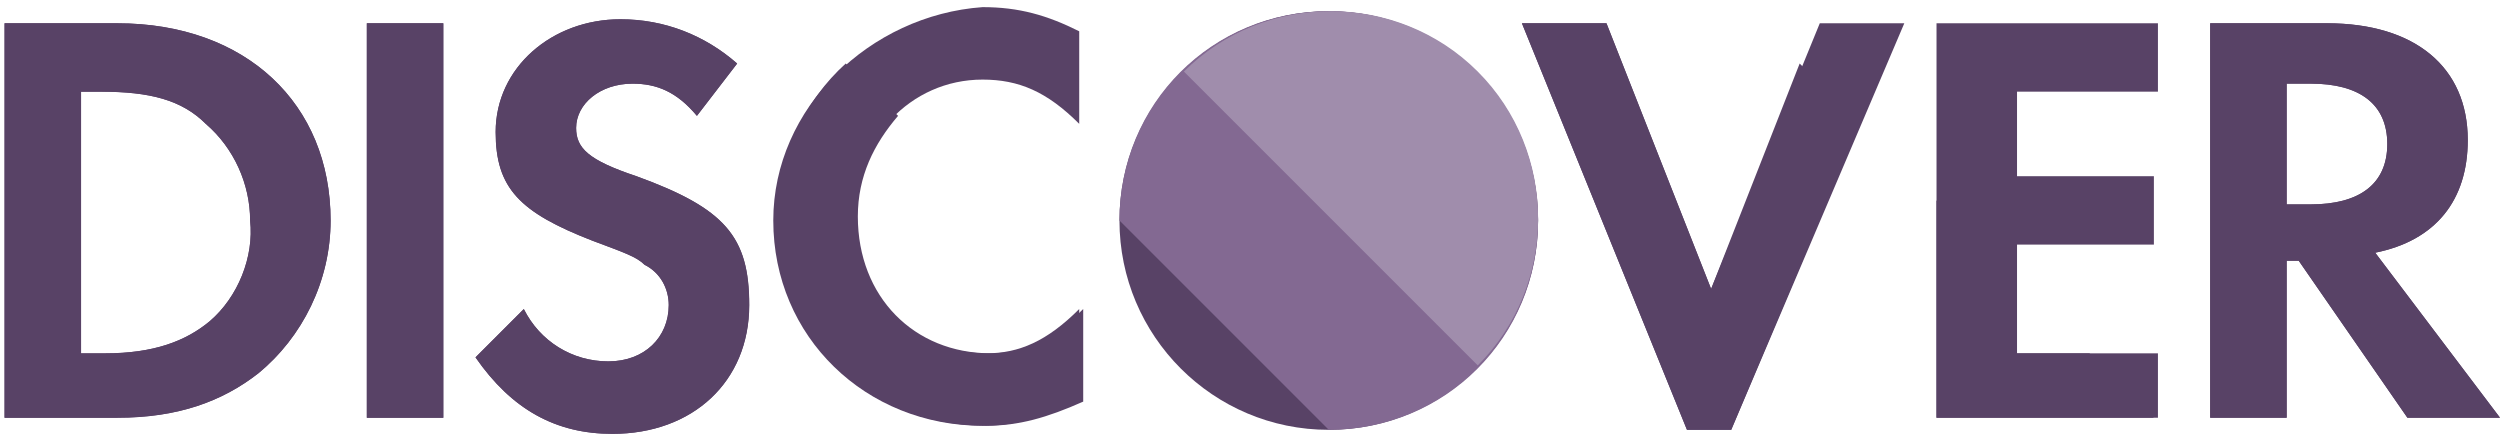<svg width="74" height="13" viewBox="0 0 74 13" fill="none" xmlns="http://www.w3.org/2000/svg">
<path d="M39.332 12.723C42.754 12.723 45.528 9.949 45.528 6.527C45.528 3.105 42.754 0.331 39.332 0.331C35.91 0.331 33.136 3.105 33.136 6.527C33.136 9.949 35.91 12.723 39.332 12.723Z" fill="#584266"/>
<path d="M33.136 6.527C33.136 3.072 35.877 0.331 39.332 0.331C42.788 0.331 45.528 3.072 45.528 6.527C45.528 9.982 42.788 12.723 39.332 12.723" fill="#836992"/>
<path d="M35.043 2.118C37.426 -0.265 41.358 -0.265 43.741 2.118C46.124 4.501 46.124 8.433 43.741 10.816" fill="#A08DAC"/>
<path d="M3.472 0.689H0.135V12.366H3.472C5.259 12.366 6.57 11.889 7.642 11.055C8.953 9.983 9.787 8.315 9.787 6.527C9.787 3.072 7.285 0.689 3.472 0.689ZM6.212 9.506C5.497 10.102 4.544 10.46 3.114 10.46H2.399V2.715H2.995C4.425 2.715 5.378 2.953 6.093 3.668C6.927 4.383 7.404 5.455 7.404 6.527C7.523 7.6 7.046 8.791 6.212 9.506ZM10.859 0.689H13.123V12.366H10.859V0.689ZM18.842 5.217C17.413 4.74 17.055 4.383 17.055 3.787C17.055 3.072 17.77 2.476 18.723 2.476C19.438 2.476 20.034 2.715 20.63 3.429L21.821 1.881C20.868 1.046 19.677 0.57 18.366 0.57C16.34 0.57 14.672 2 14.672 3.906C14.672 5.574 15.387 6.289 17.532 7.123C18.485 7.481 18.842 7.6 19.081 7.838C19.557 8.076 19.796 8.553 19.796 9.03C19.796 9.983 19.081 10.698 18.008 10.698C16.936 10.698 15.983 10.102 15.506 9.149L14.076 10.579C15.149 12.128 16.459 12.843 18.128 12.843C20.511 12.843 22.179 11.294 22.179 9.03C22.179 7.004 21.464 6.17 18.842 5.217Z" fill="#584266"/>
<path d="M22.889 6.526C22.889 9.981 25.63 12.603 29.085 12.603C30.039 12.603 30.873 12.364 31.945 11.888V9.147C30.992 10.101 30.158 10.458 29.204 10.458C26.941 10.458 25.273 8.79 25.273 6.407C25.273 4.143 26.941 2.356 29.085 2.356C30.158 2.356 30.992 2.713 31.945 3.666V0.926C30.992 0.449 30.158 0.211 29.085 0.211C25.749 0.449 22.889 3.19 22.889 6.526Z" fill="#584266"/>
<path d="M50.649 8.552L47.551 0.688H45.048L49.934 12.722H51.244L56.368 0.688H53.866L50.649 8.552ZM57.321 12.365H63.875V10.459H59.704V7.241H63.755V5.216H59.704V2.714H63.875V0.688H57.321V12.365Z" fill="#584266"/>
<path d="M70.305 7.48C72.092 7.122 73.045 5.931 73.045 4.144C73.045 1.999 71.497 0.689 68.876 0.689H65.421V12.364H67.684V7.718H68.042L71.258 12.364H73.999L70.305 7.48ZM68.399 6.05H67.684V2.476H68.399C69.829 2.476 70.663 3.072 70.663 4.263C70.663 5.454 69.829 6.05 68.399 6.05ZM3.471 0.689H0.135V12.364H3.471C5.258 12.364 6.569 11.888 7.641 11.054C8.951 9.981 9.785 8.314 9.785 6.527C9.785 3.072 7.283 0.689 3.471 0.689ZM6.211 9.505C5.496 10.101 4.543 10.458 3.114 10.458H2.399V2.714H2.995C4.424 2.714 5.377 2.953 6.092 3.667C6.926 4.382 7.403 5.454 7.403 6.527C7.522 7.599 7.045 8.79 6.211 9.505ZM10.857 0.689H13.121V12.364H10.857V0.689ZM18.84 5.216C17.41 4.74 17.052 4.382 17.052 3.786C17.052 3.072 17.767 2.476 18.72 2.476C19.435 2.476 20.031 2.714 20.627 3.429L21.818 1.88C20.865 1.046 19.673 0.57 18.363 0.57C16.338 0.57 14.67 1.999 14.67 3.906C14.67 5.573 15.385 6.288 17.529 7.122C18.482 7.48 18.84 7.599 19.078 7.837C19.554 8.075 19.793 8.552 19.793 9.028C19.793 9.981 19.078 10.696 18.006 10.696C16.933 10.696 15.98 10.101 15.504 9.147L14.074 10.577C15.146 12.126 16.457 12.841 18.125 12.841C20.507 12.841 22.175 11.292 22.175 9.028C22.175 7.003 21.46 6.169 18.84 5.216ZM29.204 12.602C30.157 12.602 30.991 12.364 32.063 11.888V9.147C31.11 10.101 30.276 10.458 29.323 10.458C27.06 10.458 25.392 8.79 25.392 6.407C25.392 5.216 25.868 4.263 26.583 3.429L25.034 1.88C23.843 2.953 23.009 4.62 23.009 6.407C22.89 9.981 25.63 12.602 29.204 12.602Z" fill="#584266"/>
<path d="M70.307 7.48C72.094 7.122 73.047 5.931 73.047 4.143C73.047 1.999 71.498 0.688 68.877 0.688H65.422V12.365H67.686V7.718H68.043L71.26 12.365H74.001L70.307 7.48ZM68.4 6.05H67.686V2.475H68.4C69.83 2.475 70.664 3.071 70.664 4.263C70.664 5.454 69.83 6.05 68.4 6.05Z" fill="#584266"/>
<path d="M61.847 10.459H59.702V8.314L57.319 5.931V12.365H63.753L61.847 10.459Z" fill="#584266"/>
<path d="M53.27 1.88L50.649 8.552L47.551 0.688H45.049L49.934 12.722H51.245L55.057 3.667L53.27 1.88Z" fill="#584266"/>
</svg>

